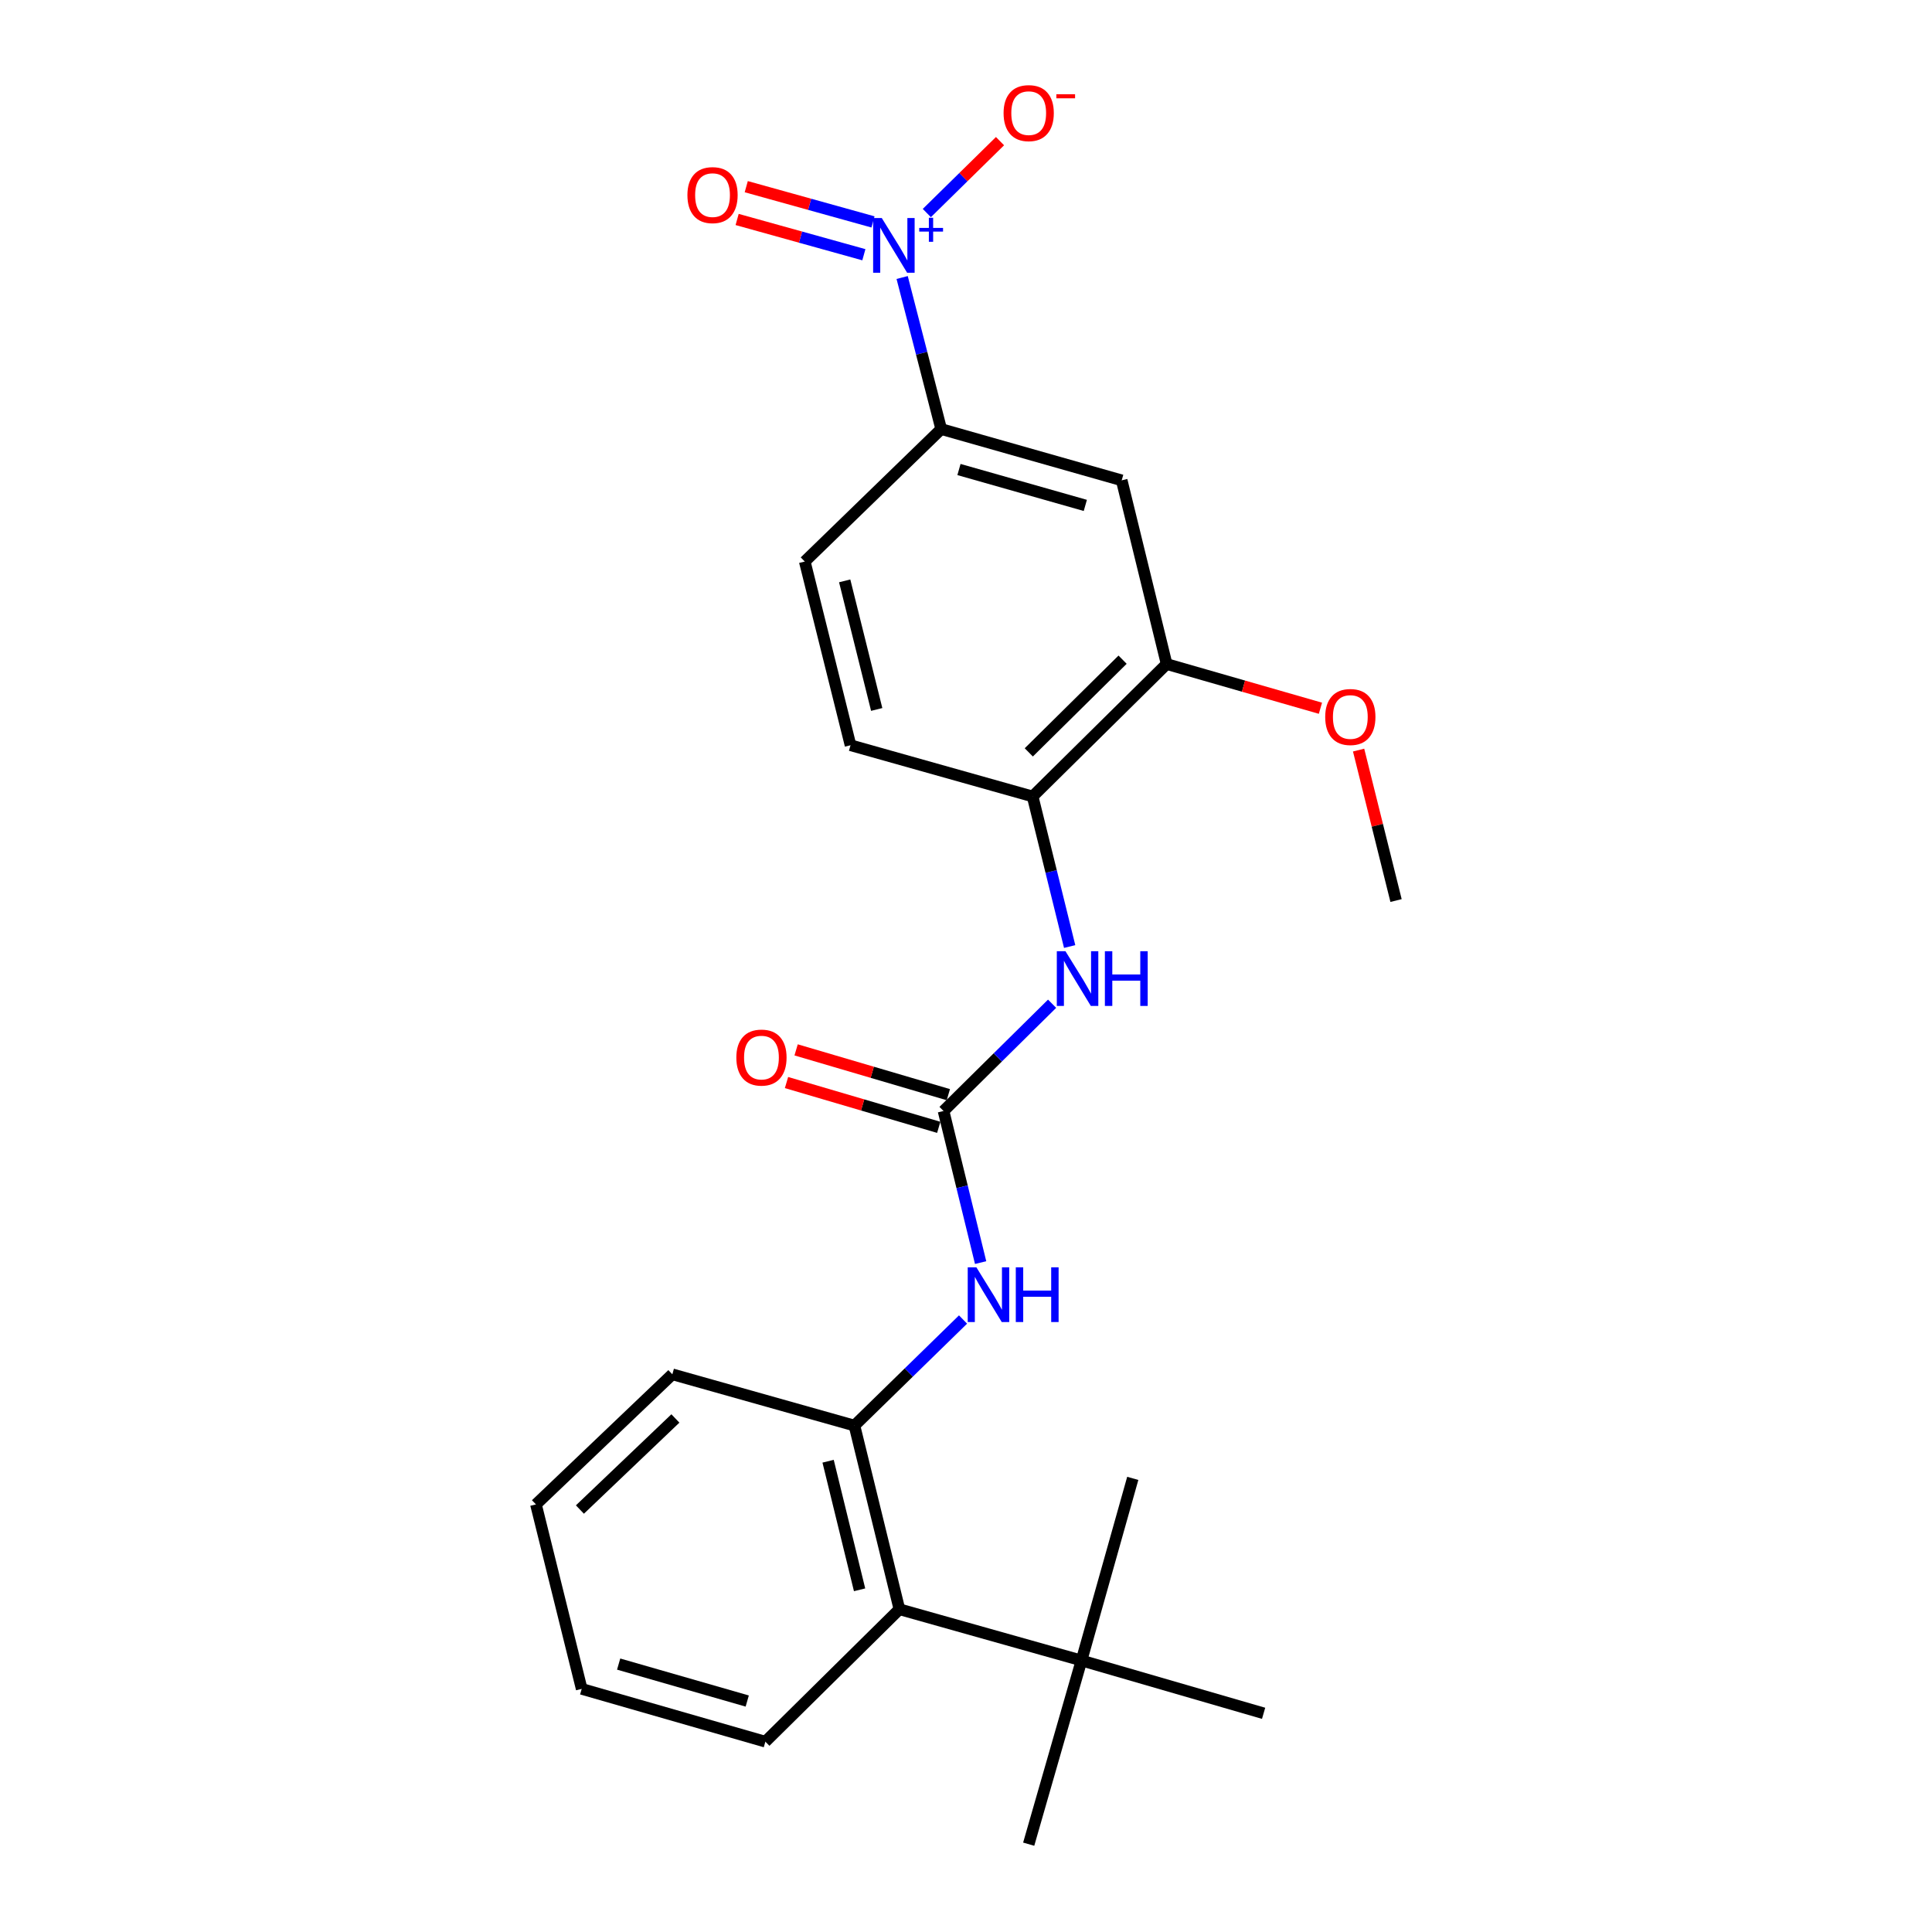 <?xml version='1.0' encoding='iso-8859-1'?>
<svg version='1.1' baseProfile='full'
              xmlns='http://www.w3.org/2000/svg'
                      xmlns:rdkit='http://www.rdkit.org/xml'
                      xmlns:xlink='http://www.w3.org/1999/xlink'
                  xml:space='preserve'
width='1000px' height='1000px' viewBox='0 0 1000 1000'>
<!-- END OF HEADER -->
<rect style='opacity:1.0;fill:#FFFFFF;stroke:none' width='1000' height='1000' x='0' y='0'> </rect>
<path class='bond-1' d='M 466.953,143.639 L 477.058,182.863' style='fill:none;fill-rule:evenodd;stroke:#0000FF;stroke-width:6px;stroke-linecap:butt;stroke-linejoin:miter;stroke-opacity:1' />
<path class='bond-1' d='M 477.058,182.863 L 487.163,222.086' style='fill:none;fill-rule:evenodd;stroke:#000000;stroke-width:6px;stroke-linecap:butt;stroke-linejoin:miter;stroke-opacity:1' />
<path class='bond-9' d='M 479.726,110.27 L 498.665,91.664' style='fill:none;fill-rule:evenodd;stroke:#0000FF;stroke-width:6px;stroke-linecap:butt;stroke-linejoin:miter;stroke-opacity:1' />
<path class='bond-9' d='M 498.665,91.664 L 517.603,73.058' style='fill:none;fill-rule:evenodd;stroke:#FF0000;stroke-width:6px;stroke-linecap:butt;stroke-linejoin:miter;stroke-opacity:1' />
<path class='bond-10' d='M 451.859,114.868 L 419.06,105.743' style='fill:none;fill-rule:evenodd;stroke:#0000FF;stroke-width:6px;stroke-linecap:butt;stroke-linejoin:miter;stroke-opacity:1' />
<path class='bond-10' d='M 419.06,105.743 L 386.261,96.618' style='fill:none;fill-rule:evenodd;stroke:#FF0000;stroke-width:6px;stroke-linecap:butt;stroke-linejoin:miter;stroke-opacity:1' />
<path class='bond-10' d='M 447.135,131.849 L 414.336,122.724' style='fill:none;fill-rule:evenodd;stroke:#0000FF;stroke-width:6px;stroke-linecap:butt;stroke-linejoin:miter;stroke-opacity:1' />
<path class='bond-10' d='M 414.336,122.724 L 381.537,113.599' style='fill:none;fill-rule:evenodd;stroke:#FF0000;stroke-width:6px;stroke-linecap:butt;stroke-linejoin:miter;stroke-opacity:1' />
<path class='bond-0' d='M 488.377,575.052 L 516.471,547.291' style='fill:none;fill-rule:evenodd;stroke:#000000;stroke-width:6px;stroke-linecap:butt;stroke-linejoin:miter;stroke-opacity:1' />
<path class='bond-0' d='M 516.471,547.291 L 544.566,519.53' style='fill:none;fill-rule:evenodd;stroke:#0000FF;stroke-width:6px;stroke-linecap:butt;stroke-linejoin:miter;stroke-opacity:1' />
<path class='bond-2' d='M 488.377,575.052 L 497.974,614.285' style='fill:none;fill-rule:evenodd;stroke:#000000;stroke-width:6px;stroke-linecap:butt;stroke-linejoin:miter;stroke-opacity:1' />
<path class='bond-2' d='M 497.974,614.285 L 507.571,653.517' style='fill:none;fill-rule:evenodd;stroke:#0000FF;stroke-width:6px;stroke-linecap:butt;stroke-linejoin:miter;stroke-opacity:1' />
<path class='bond-12' d='M 490.864,566.598 L 451.468,555.006' style='fill:none;fill-rule:evenodd;stroke:#000000;stroke-width:6px;stroke-linecap:butt;stroke-linejoin:miter;stroke-opacity:1' />
<path class='bond-12' d='M 451.468,555.006 L 412.071,543.414' style='fill:none;fill-rule:evenodd;stroke:#FF0000;stroke-width:6px;stroke-linecap:butt;stroke-linejoin:miter;stroke-opacity:1' />
<path class='bond-12' d='M 485.889,583.507 L 446.493,571.915' style='fill:none;fill-rule:evenodd;stroke:#000000;stroke-width:6px;stroke-linecap:butt;stroke-linejoin:miter;stroke-opacity:1' />
<path class='bond-12' d='M 446.493,571.915 L 407.096,560.323' style='fill:none;fill-rule:evenodd;stroke:#FF0000;stroke-width:6px;stroke-linecap:butt;stroke-linejoin:miter;stroke-opacity:1' />
<path class='bond-4' d='M 487.163,222.086 L 580.589,248.623' style='fill:none;fill-rule:evenodd;stroke:#000000;stroke-width:6px;stroke-linecap:butt;stroke-linejoin:miter;stroke-opacity:1' />
<path class='bond-4' d='M 496.361,243.022 L 561.759,261.598' style='fill:none;fill-rule:evenodd;stroke:#000000;stroke-width:6px;stroke-linecap:butt;stroke-linejoin:miter;stroke-opacity:1' />
<path class='bond-13' d='M 487.163,222.086 L 416.552,290.651' style='fill:none;fill-rule:evenodd;stroke:#000000;stroke-width:6px;stroke-linecap:butt;stroke-linejoin:miter;stroke-opacity:1' />
<path class='bond-5' d='M 498.469,682.98 L 470.362,710.428' style='fill:none;fill-rule:evenodd;stroke:#0000FF;stroke-width:6px;stroke-linecap:butt;stroke-linejoin:miter;stroke-opacity:1' />
<path class='bond-5' d='M 470.362,710.428 L 442.256,737.876' style='fill:none;fill-rule:evenodd;stroke:#000000;stroke-width:6px;stroke-linecap:butt;stroke-linejoin:miter;stroke-opacity:1' />
<path class='bond-3' d='M 553.652,489.921 L 544.07,451.085' style='fill:none;fill-rule:evenodd;stroke:#0000FF;stroke-width:6px;stroke-linecap:butt;stroke-linejoin:miter;stroke-opacity:1' />
<path class='bond-3' d='M 544.07,451.085 L 534.488,412.249' style='fill:none;fill-rule:evenodd;stroke:#000000;stroke-width:6px;stroke-linecap:butt;stroke-linejoin:miter;stroke-opacity:1' />
<path class='bond-8' d='M 580.589,248.623 L 603.845,343.704' style='fill:none;fill-rule:evenodd;stroke:#000000;stroke-width:6px;stroke-linecap:butt;stroke-linejoin:miter;stroke-opacity:1' />
<path class='bond-7' d='M 442.256,737.876 L 465.532,832.947' style='fill:none;fill-rule:evenodd;stroke:#000000;stroke-width:6px;stroke-linecap:butt;stroke-linejoin:miter;stroke-opacity:1' />
<path class='bond-7' d='M 428.627,756.328 L 444.92,822.878' style='fill:none;fill-rule:evenodd;stroke:#000000;stroke-width:6px;stroke-linecap:butt;stroke-linejoin:miter;stroke-opacity:1' />
<path class='bond-16' d='M 442.256,737.876 L 348.007,711.339' style='fill:none;fill-rule:evenodd;stroke:#000000;stroke-width:6px;stroke-linecap:butt;stroke-linejoin:miter;stroke-opacity:1' />
<path class='bond-6' d='M 534.488,412.249 L 440.229,385.732' style='fill:none;fill-rule:evenodd;stroke:#000000;stroke-width:6px;stroke-linecap:butt;stroke-linejoin:miter;stroke-opacity:1' />
<path class='bond-24' d='M 534.488,412.249 L 603.845,343.704' style='fill:none;fill-rule:evenodd;stroke:#000000;stroke-width:6px;stroke-linecap:butt;stroke-linejoin:miter;stroke-opacity:1' />
<path class='bond-24' d='M 532.502,389.431 L 581.052,341.449' style='fill:none;fill-rule:evenodd;stroke:#000000;stroke-width:6px;stroke-linecap:butt;stroke-linejoin:miter;stroke-opacity:1' />
<path class='bond-11' d='M 465.532,832.947 L 559.781,859.474' style='fill:none;fill-rule:evenodd;stroke:#000000;stroke-width:6px;stroke-linecap:butt;stroke-linejoin:miter;stroke-opacity:1' />
<path class='bond-17' d='M 465.532,832.947 L 396.155,901.492' style='fill:none;fill-rule:evenodd;stroke:#000000;stroke-width:6px;stroke-linecap:butt;stroke-linejoin:miter;stroke-opacity:1' />
<path class='bond-15' d='M 603.845,343.704 L 643.649,355.145' style='fill:none;fill-rule:evenodd;stroke:#000000;stroke-width:6px;stroke-linecap:butt;stroke-linejoin:miter;stroke-opacity:1' />
<path class='bond-15' d='M 643.649,355.145 L 683.453,366.586' style='fill:none;fill-rule:evenodd;stroke:#FF0000;stroke-width:6px;stroke-linecap:butt;stroke-linejoin:miter;stroke-opacity:1' />
<path class='bond-18' d='M 559.781,859.474 L 532.451,954.545' style='fill:none;fill-rule:evenodd;stroke:#000000;stroke-width:6px;stroke-linecap:butt;stroke-linejoin:miter;stroke-opacity:1' />
<path class='bond-19' d='M 559.781,859.474 L 654.04,886.804' style='fill:none;fill-rule:evenodd;stroke:#000000;stroke-width:6px;stroke-linecap:butt;stroke-linejoin:miter;stroke-opacity:1' />
<path class='bond-20' d='M 559.781,859.474 L 586.317,765.205' style='fill:none;fill-rule:evenodd;stroke:#000000;stroke-width:6px;stroke-linecap:butt;stroke-linejoin:miter;stroke-opacity:1' />
<path class='bond-14' d='M 416.552,290.651 L 440.229,385.732' style='fill:none;fill-rule:evenodd;stroke:#000000;stroke-width:6px;stroke-linecap:butt;stroke-linejoin:miter;stroke-opacity:1' />
<path class='bond-14' d='M 437.207,300.654 L 453.781,367.211' style='fill:none;fill-rule:evenodd;stroke:#000000;stroke-width:6px;stroke-linecap:butt;stroke-linejoin:miter;stroke-opacity:1' />
<path class='bond-21' d='M 703.21,388.244 L 712.902,427.179' style='fill:none;fill-rule:evenodd;stroke:#FF0000;stroke-width:6px;stroke-linecap:butt;stroke-linejoin:miter;stroke-opacity:1' />
<path class='bond-21' d='M 712.902,427.179 L 722.594,466.115' style='fill:none;fill-rule:evenodd;stroke:#000000;stroke-width:6px;stroke-linecap:butt;stroke-linejoin:miter;stroke-opacity:1' />
<path class='bond-22' d='M 348.007,711.339 L 277.406,778.679' style='fill:none;fill-rule:evenodd;stroke:#000000;stroke-width:6px;stroke-linecap:butt;stroke-linejoin:miter;stroke-opacity:1' />
<path class='bond-22' d='M 349.582,734.194 L 300.161,781.333' style='fill:none;fill-rule:evenodd;stroke:#000000;stroke-width:6px;stroke-linecap:butt;stroke-linejoin:miter;stroke-opacity:1' />
<path class='bond-25' d='M 396.155,901.492 L 301.083,874.162' style='fill:none;fill-rule:evenodd;stroke:#000000;stroke-width:6px;stroke-linecap:butt;stroke-linejoin:miter;stroke-opacity:1' />
<path class='bond-25' d='M 386.764,880.453 L 320.214,861.322' style='fill:none;fill-rule:evenodd;stroke:#000000;stroke-width:6px;stroke-linecap:butt;stroke-linejoin:miter;stroke-opacity:1' />
<path class='bond-23' d='M 277.406,778.679 L 301.083,874.162' style='fill:none;fill-rule:evenodd;stroke:#000000;stroke-width:6px;stroke-linecap:butt;stroke-linejoin:miter;stroke-opacity:1' />
<path  class='atom-0' d='M 456.413 112.865
L 465.693 127.865
Q 466.613 129.345, 468.093 132.025
Q 469.573 134.705, 469.653 134.865
L 469.653 112.865
L 473.413 112.865
L 473.413 141.185
L 469.533 141.185
L 459.573 124.785
Q 458.413 122.865, 457.173 120.665
Q 455.973 118.465, 455.613 117.785
L 455.613 141.185
L 451.933 141.185
L 451.933 112.865
L 456.413 112.865
' fill='#0000FF'/>
<path  class='atom-0' d='M 475.789 117.969
L 480.778 117.969
L 480.778 112.716
L 482.996 112.716
L 482.996 117.969
L 488.117 117.969
L 488.117 119.87
L 482.996 119.87
L 482.996 125.15
L 480.778 125.15
L 480.778 119.87
L 475.789 119.87
L 475.789 117.969
' fill='#0000FF'/>
<path  class='atom-3' d='M 505.373 655.964
L 514.653 670.964
Q 515.573 672.444, 517.053 675.124
Q 518.533 677.804, 518.613 677.964
L 518.613 655.964
L 522.373 655.964
L 522.373 684.284
L 518.493 684.284
L 508.533 667.884
Q 507.373 665.964, 506.133 663.764
Q 504.933 661.564, 504.573 660.884
L 504.573 684.284
L 500.893 684.284
L 500.893 655.964
L 505.373 655.964
' fill='#0000FF'/>
<path  class='atom-3' d='M 525.773 655.964
L 529.613 655.964
L 529.613 668.004
L 544.093 668.004
L 544.093 655.964
L 547.933 655.964
L 547.933 684.284
L 544.093 684.284
L 544.093 671.204
L 529.613 671.204
L 529.613 684.284
L 525.773 684.284
L 525.773 655.964
' fill='#0000FF'/>
<path  class='atom-4' d='M 551.484 492.348
L 560.764 507.348
Q 561.684 508.828, 563.164 511.508
Q 564.644 514.188, 564.724 514.348
L 564.724 492.348
L 568.484 492.348
L 568.484 520.668
L 564.604 520.668
L 554.644 504.268
Q 553.484 502.348, 552.244 500.148
Q 551.044 497.948, 550.684 497.268
L 550.684 520.668
L 547.004 520.668
L 547.004 492.348
L 551.484 492.348
' fill='#0000FF'/>
<path  class='atom-4' d='M 571.884 492.348
L 575.724 492.348
L 575.724 504.388
L 590.204 504.388
L 590.204 492.348
L 594.044 492.348
L 594.044 520.668
L 590.204 520.668
L 590.204 507.588
L 575.724 507.588
L 575.724 520.668
L 571.884 520.668
L 571.884 492.348
' fill='#0000FF'/>
<path  class='atom-10' d='M 519.451 58.55
Q 519.451 51.75, 522.811 47.95
Q 526.171 44.15, 532.451 44.15
Q 538.731 44.15, 542.091 47.95
Q 545.451 51.75, 545.451 58.55
Q 545.451 65.43, 542.051 69.35
Q 538.651 73.23, 532.451 73.23
Q 526.211 73.23, 522.811 69.35
Q 519.451 65.47, 519.451 58.55
M 532.451 70.03
Q 536.771 70.03, 539.091 67.15
Q 541.451 64.23, 541.451 58.55
Q 541.451 52.99, 539.091 50.19
Q 536.771 47.35, 532.451 47.35
Q 528.131 47.35, 525.771 50.15
Q 523.451 52.95, 523.451 58.55
Q 523.451 64.27, 525.771 67.15
Q 528.131 70.03, 532.451 70.03
' fill='#FF0000'/>
<path  class='atom-10' d='M 546.771 48.773
L 556.46 48.773
L 556.46 50.885
L 546.771 50.885
L 546.771 48.773
' fill='#FF0000'/>
<path  class='atom-11' d='M 355.805 100.989
Q 355.805 94.189, 359.165 90.389
Q 362.525 86.589, 368.805 86.589
Q 375.085 86.589, 378.445 90.389
Q 381.805 94.189, 381.805 100.989
Q 381.805 107.869, 378.405 111.789
Q 375.005 115.669, 368.805 115.669
Q 362.565 115.669, 359.165 111.789
Q 355.805 107.909, 355.805 100.989
M 368.805 112.469
Q 373.125 112.469, 375.445 109.589
Q 377.805 106.669, 377.805 100.989
Q 377.805 95.429, 375.445 92.629
Q 373.125 89.789, 368.805 89.789
Q 364.485 89.789, 362.125 92.589
Q 359.805 95.389, 359.805 100.989
Q 359.805 106.709, 362.125 109.589
Q 364.485 112.469, 368.805 112.469
' fill='#FF0000'/>
<path  class='atom-13' d='M 381.128 547.401
Q 381.128 540.601, 384.488 536.801
Q 387.848 533.001, 394.128 533.001
Q 400.408 533.001, 403.768 536.801
Q 407.128 540.601, 407.128 547.401
Q 407.128 554.281, 403.728 558.201
Q 400.328 562.081, 394.128 562.081
Q 387.888 562.081, 384.488 558.201
Q 381.128 554.321, 381.128 547.401
M 394.128 558.881
Q 398.448 558.881, 400.768 556.001
Q 403.128 553.081, 403.128 547.401
Q 403.128 541.841, 400.768 539.041
Q 398.448 536.201, 394.128 536.201
Q 389.808 536.201, 387.448 539.001
Q 385.128 541.801, 385.128 547.401
Q 385.128 553.121, 387.448 556.001
Q 389.808 558.881, 394.128 558.881
' fill='#FF0000'/>
<path  class='atom-16' d='M 685.927 371.114
Q 685.927 364.314, 689.287 360.514
Q 692.647 356.714, 698.927 356.714
Q 705.207 356.714, 708.567 360.514
Q 711.927 364.314, 711.927 371.114
Q 711.927 377.994, 708.527 381.914
Q 705.127 385.794, 698.927 385.794
Q 692.687 385.794, 689.287 381.914
Q 685.927 378.034, 685.927 371.114
M 698.927 382.594
Q 703.247 382.594, 705.567 379.714
Q 707.927 376.794, 707.927 371.114
Q 707.927 365.554, 705.567 362.754
Q 703.247 359.914, 698.927 359.914
Q 694.607 359.914, 692.247 362.714
Q 689.927 365.514, 689.927 371.114
Q 689.927 376.834, 692.247 379.714
Q 694.607 382.594, 698.927 382.594
' fill='#FF0000'/>
</svg>
